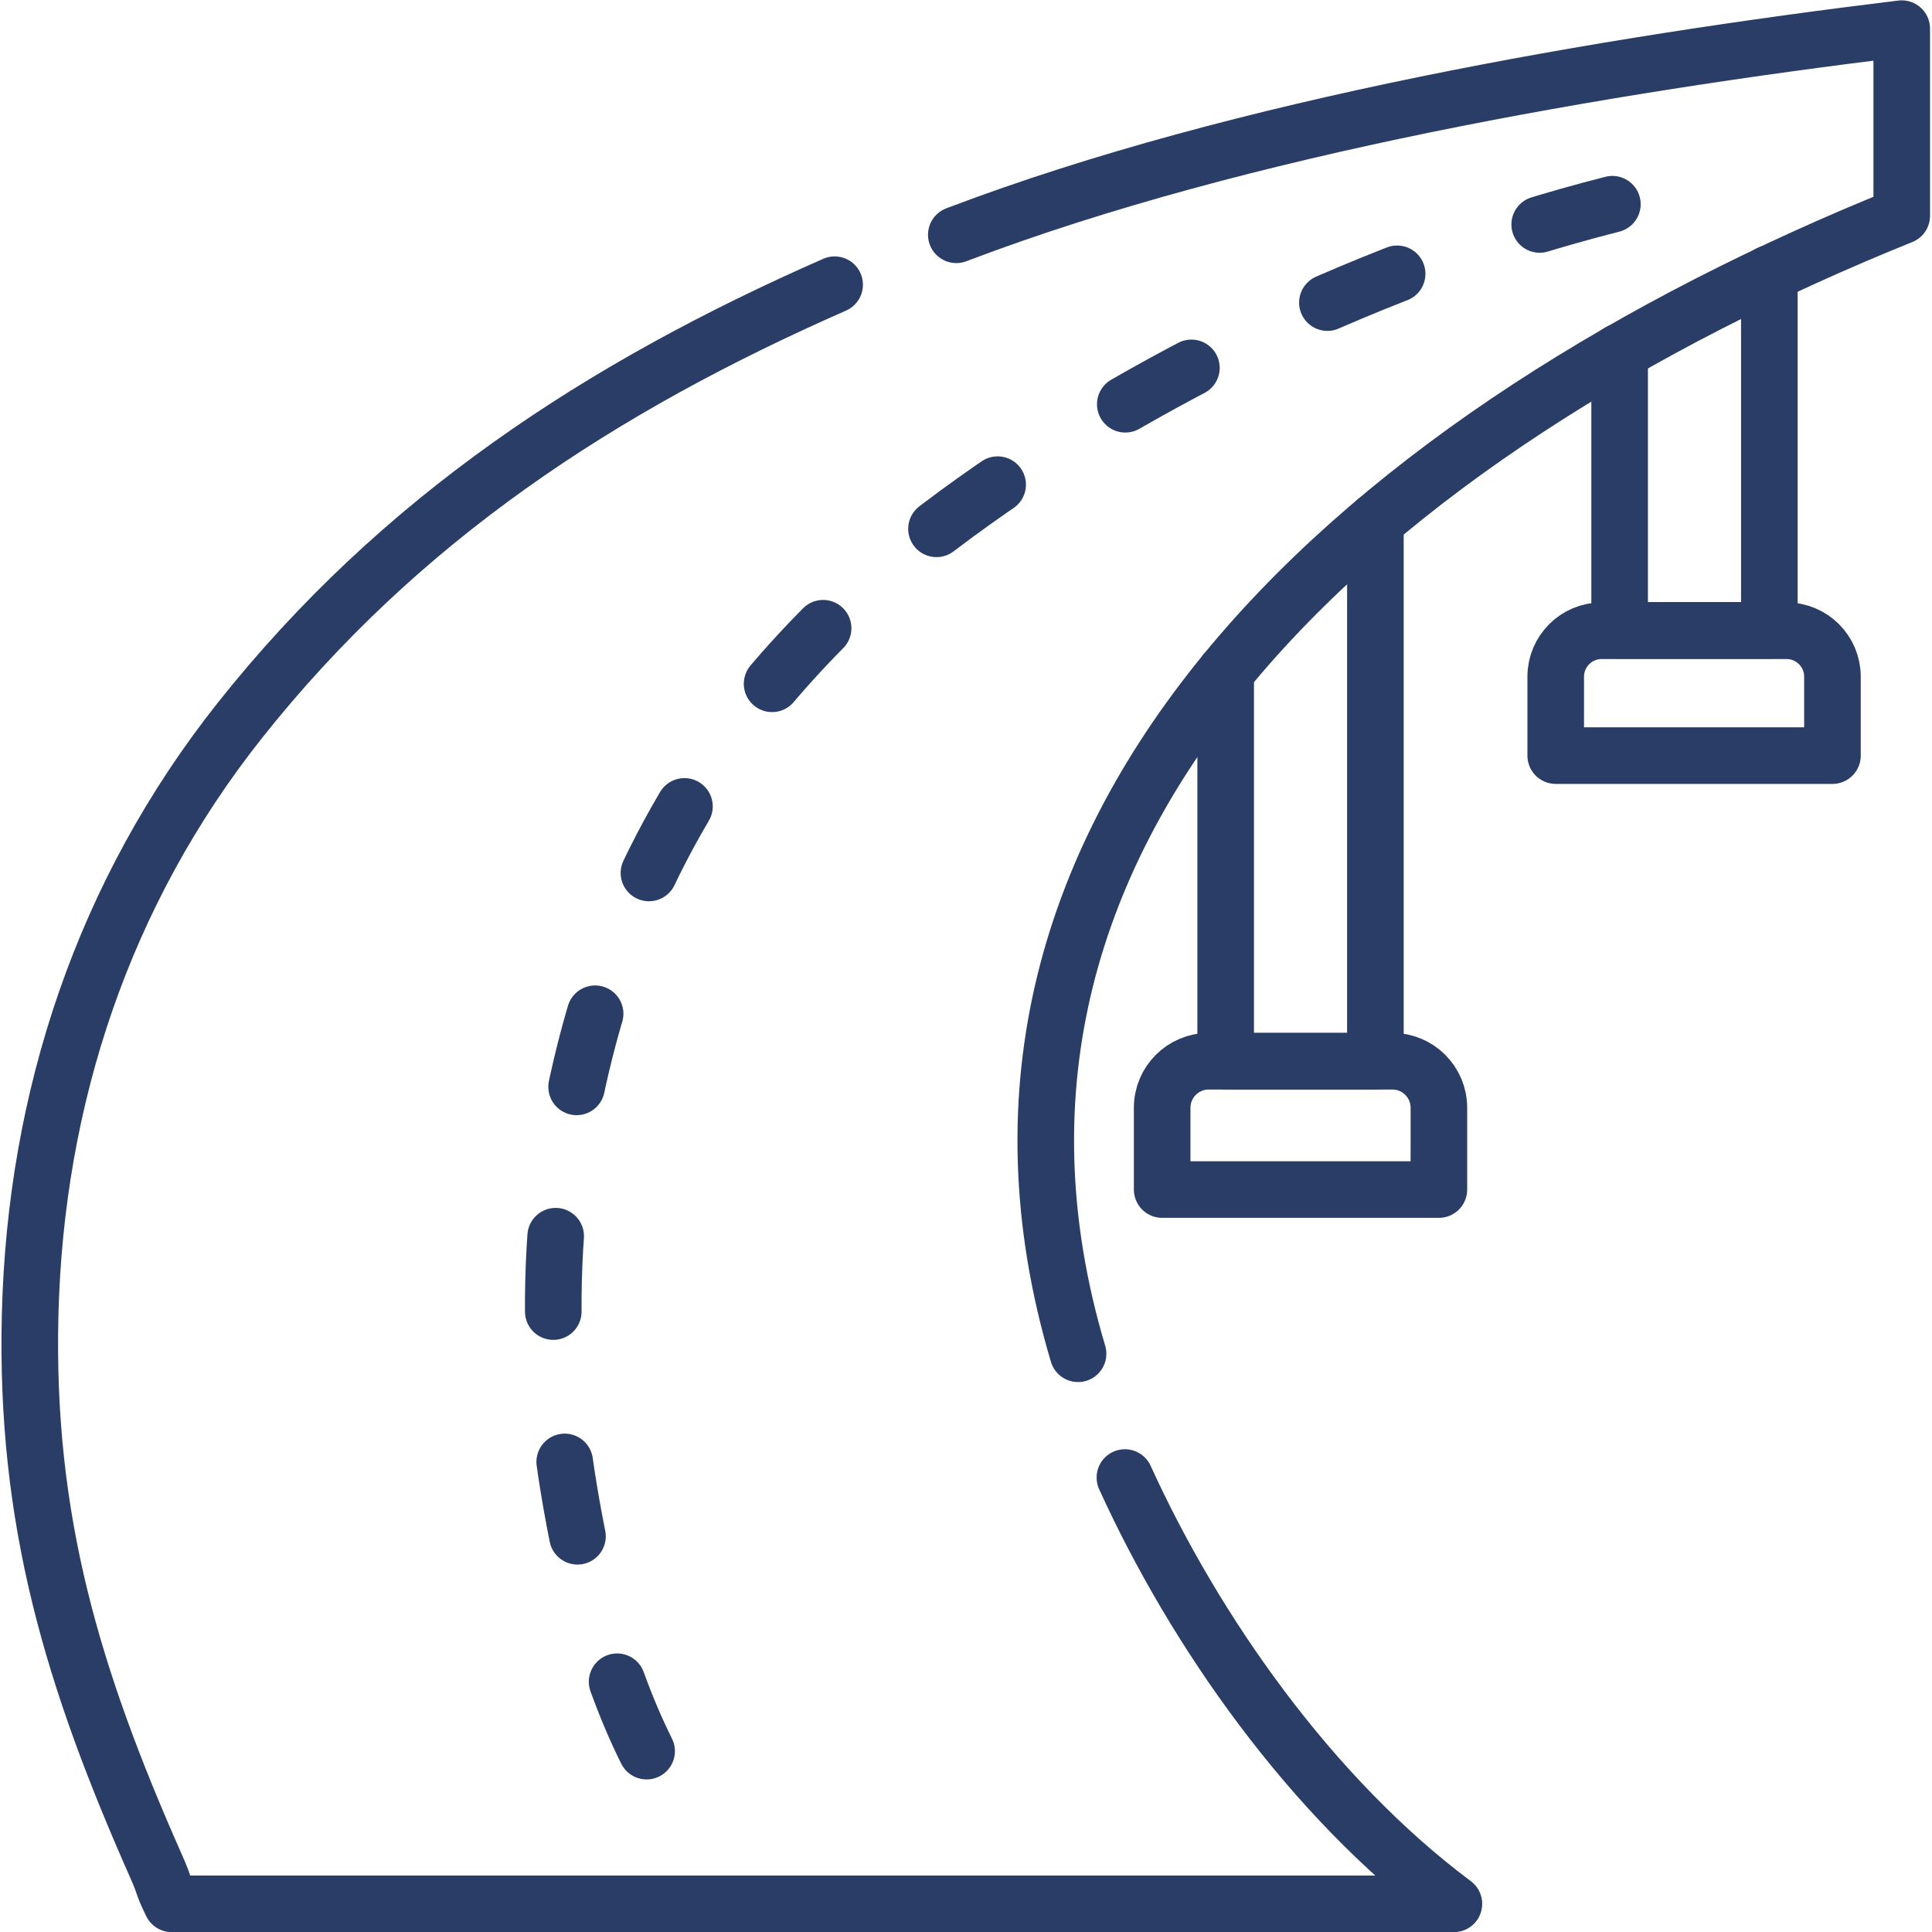 <svg xmlns="http://www.w3.org/2000/svg" version="1.1" xmlns:xlink="http://www.w3.org/1999/xlink" width="512" height="512" x="0" y="0" viewBox="0 0 682.667 682.667" style="enable-background:new 0 0 512 512" xml:space="preserve" class=""><g><defs><clipPath id="a" clipPathUnits="userSpaceOnUse"><path d="M0 512h512V0H0Z" fill="#293d66" opacity="1" data-original="#000000"></path></clipPath></defs><path d="M0 0v-73.827h39.688v94.573" style="stroke-width:15;stroke-linecap:round;stroke-linejoin:round;stroke-miterlimit:10;stroke-dasharray:none;stroke-opacity:1" transform="matrix(1.333 0 0 -1.333 572.29 124.322)" fill="none" stroke="#293d66" stroke-width="15" stroke-linecap="round" stroke-linejoin="round" stroke-miterlimit="10" stroke-dasharray="none" stroke-opacity="" data-original="#000000" opacity="1" class=""></path><g clip-path="url(#a)" transform="matrix(1.333 0 0 -1.333 0 682.667)"><path d="M0 0h-73.354v20.928c0 6.723 5.449 12.173 12.171 12.173h49.011C-5.45 33.101 0 27.651 0 20.928Z" style="stroke-width:15;stroke-linecap:round;stroke-linejoin:round;stroke-miterlimit:10;stroke-dasharray:none;stroke-opacity:1" transform="translate(485.74 311.831)" fill="none" stroke="#293d66" stroke-width="15" stroke-linecap="round" stroke-linejoin="round" stroke-miterlimit="10" stroke-dasharray="none" stroke-opacity="" data-original="#000000" opacity="1" class=""></path><path d="M0 0v-103.181h39.688V39.908" style="stroke-width:15;stroke-linecap:round;stroke-linejoin:round;stroke-miterlimit:10;stroke-dasharray:none;stroke-opacity:1" transform="translate(324.897 334.003)" fill="none" stroke="#293d66" stroke-width="15" stroke-linecap="round" stroke-linejoin="round" stroke-miterlimit="10" stroke-dasharray="none" stroke-opacity="" data-original="#000000" opacity="1" class=""></path><path d="M0 0h-73.354v21.679c0 6.815 5.524 12.339 12.339 12.339h48.675C-5.524 34.018 0 28.494 0 21.679Z" style="stroke-width:15;stroke-linecap:round;stroke-linejoin:round;stroke-miterlimit:10;stroke-dasharray:none;stroke-opacity:1" transform="translate(381.418 196.804)" fill="none" stroke="#293d66" stroke-width="15" stroke-linecap="round" stroke-linejoin="round" stroke-miterlimit="10" stroke-dasharray="none" stroke-opacity="" data-original="#000000" opacity="1" class=""></path><path d="M0 0c-42.244 141.744 78.413 245.208 218.34 301.648v49.609c-78.953-9.591-175.169-26.052-249.886-54.368l-.726-.276" style="stroke-width:15;stroke-linecap:round;stroke-linejoin:round;stroke-miterlimit:10;stroke-dasharray:none;stroke-opacity:1" transform="translate(285.767 153.276)" fill="none" stroke="#293d66" stroke-width="15" stroke-linecap="round" stroke-linejoin="round" stroke-miterlimit="10" stroke-dasharray="none" stroke-opacity="" data-original="#000000" opacity="1" class=""></path><path d="M0 0c18.569-40.828 49.408-84.772 87.209-113.002h-339.882c-2.924 6.04-1.425 3.846-4.133 9.957-22.185 50.062-34.728 91.826-33.392 146.216 1.41 57.409 19.403 111.891 55.605 157.535 42.331 53.37 95.674 88.267 157.648 115.486" style="stroke-width:15;stroke-linecap:round;stroke-linejoin:round;stroke-miterlimit:10;stroke-dasharray:none;stroke-opacity:1" transform="translate(298.187 120.469)" fill="none" stroke="#293d66" stroke-width="15" stroke-linecap="round" stroke-linejoin="round" stroke-miterlimit="10" stroke-dasharray="none" stroke-opacity="" data-original="#000000" opacity="1" class=""></path><path d="M0 0c-61.83-15.738-124.742-46.015-174.103-82.257-26.79-19.671-50.174-43.224-67.601-70.434-24.043-37.538-36.132-81.058-38.625-124.364-1.304-22.635.481-45.4 4.436-67.758 4.315-24.388 11.52-51.546 24.285-73.395" style="stroke-width:15;stroke-linecap:round;stroke-linejoin:round;stroke-miterlimit:10;stroke-dasharray:20, 40;stroke-dashoffset:0;stroke-opacity:1" transform="translate(427.403 457.995)" fill="none" stroke="#293d66" stroke-width="15" stroke-linecap="round" stroke-linejoin="round" stroke-miterlimit="10" stroke-dasharray="20, 40" stroke-dashoffset="0" stroke-opacity="" data-original="#000000" opacity="1" class=""></path></g></g></svg>
